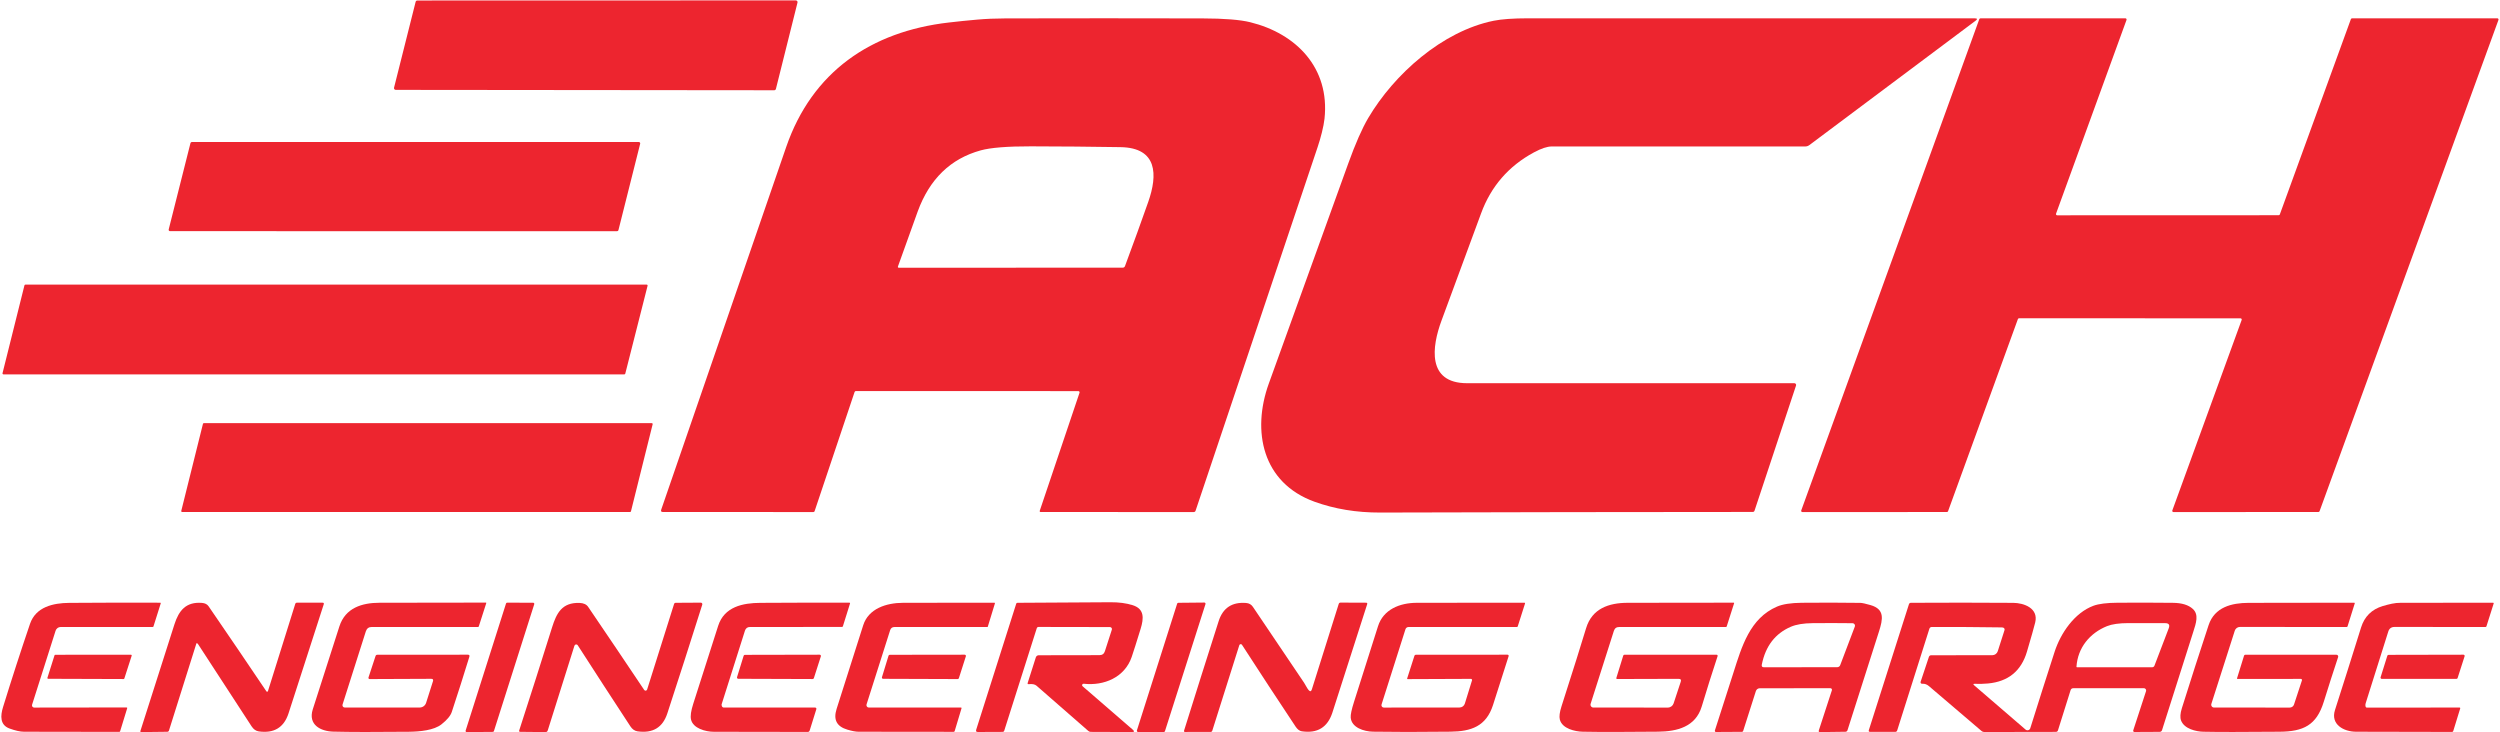 <?xml version="1.0" encoding="UTF-8"?>
<svg xmlns="http://www.w3.org/2000/svg" width="990" height="290" viewBox="0 0 990 290" fill="none">
  <path d="M306.59 35.74L156.7 35.59C156.596 35.589 156.493 35.564 156.4 35.517C156.306 35.47 156.225 35.403 156.161 35.32C156.098 35.237 156.054 35.141 156.033 35.039C156.012 34.937 156.014 34.831 156.04 34.73L164.59 0.72C164.628 0.571 164.714 0.439 164.836 0.345C164.957 0.251 165.106 0.2 165.26 0.2L315.14 0.16C315.245 0.16 315.349 0.184 315.444 0.23C315.538 0.276 315.621 0.343 315.686 0.426C315.75 0.509 315.795 0.606 315.817 0.709C315.838 0.812 315.836 0.918 315.81 1.02L307.26 35.22C307.222 35.369 307.136 35.501 307.014 35.595C306.893 35.689 306.744 35.74 306.59 35.74Z" fill="#ED252F"></path>
  <path d="M427.49 155.53C427.516 155.456 427.523 155.376 427.512 155.298C427.5 155.22 427.47 155.147 427.424 155.083C427.378 155.019 427.317 154.967 427.247 154.932C427.176 154.897 427.099 154.879 427.02 154.88L339 154.85C338.869 154.849 338.74 154.891 338.633 154.968C338.525 155.045 338.444 155.154 338.4 155.28L322.58 202.43C322.5 202.657 322.34 202.77 322.1 202.77L262.49 202.75C261.843 202.75 261.627 202.443 261.84 201.83C278.32 154.017 294.817 106.147 311.33 58.22C321.58 28.48 344.88 12.46 375.77 8.91C379.483 8.477 383.2 8.097 386.92 7.77C390.367 7.463 394.093 7.303 398.1 7.29C424.16 7.223 450.217 7.223 476.27 7.29C484.81 7.31 491.083 7.813 495.09 8.8C513.31 13.29 526.66 26.88 524.51 46.99C524.18 50.07 523 54.63 521.78 58.25C505.7 106.203 489.587 154.21 473.44 202.27C473.39 202.415 473.297 202.542 473.173 202.631C473.05 202.721 472.902 202.769 472.75 202.77L412.06 202.76C412.005 202.76 411.95 202.746 411.901 202.721C411.852 202.696 411.81 202.659 411.778 202.614C411.746 202.569 411.725 202.517 411.716 202.463C411.708 202.408 411.713 202.352 411.73 202.3L427.49 155.53ZM445.51 105.34C448.93 96.14 451.99 87.693 454.69 80C458.48 69.24 458.42 58.51 443.74 58.27C431.913 58.077 420.08 57.97 408.24 57.95C398.907 57.937 392.287 58.467 388.38 59.54C376.427 62.827 368.103 70.897 363.41 83.75C360.777 90.97 358.173 98.213 355.6 105.48C355.473 105.84 355.6 106.02 355.98 106.02L444.57 106C445.037 106 445.35 105.78 445.51 105.34Z" fill="#ED252F"></path>
  <path d="M570.85 126.92C567.02 137.23 564.96 151.74 580.96 151.75C624.3 151.763 667.503 151.763 710.57 151.75C710.68 151.751 710.789 151.777 710.887 151.828C710.985 151.879 711.07 151.952 711.134 152.042C711.199 152.132 711.241 152.235 711.257 152.344C711.274 152.454 711.265 152.565 711.23 152.67L694.79 202.24C694.743 202.383 694.654 202.507 694.533 202.595C694.413 202.683 694.268 202.73 694.12 202.73C644.987 202.75 595.78 202.83 546.5 202.97C537.18 202.997 528.527 201.567 520.54 198.68C499.82 191.2 495.68 170.67 502.43 151.94C512.917 122.893 523.403 93.843 533.89 64.79C536.743 56.877 539.39 50.853 541.83 46.72C552.04 29.43 571.1 12.36 591.49 8.22C594.643 7.58 599.173 7.257 605.08 7.25C663.96 7.237 722.92 7.24 781.96 7.26C783.053 7.26 783.163 7.587 782.29 8.24L716.5 57.46C716.033 57.81 715.464 58 714.88 58C681.54 57.987 648.08 57.987 614.5 58C612.687 58 610.323 58.787 607.41 60.36C597.39 65.773 590.423 73.817 586.51 84.49C581.323 98.65 576.103 112.793 570.85 126.92Z" fill="#ED252F"></path>
  <path d="M902.81 84.91L930.95 7.58C930.983 7.487 931.044 7.406 931.124 7.349C931.205 7.292 931.301 7.261 931.4 7.26L988.93 7.25C989.008 7.249 989.084 7.266 989.153 7.301C989.222 7.336 989.282 7.387 989.327 7.45C989.372 7.513 989.402 7.586 989.413 7.662C989.424 7.739 989.416 7.817 989.39 7.89L918.55 202.43C918.517 202.523 918.456 202.604 918.376 202.661C918.295 202.719 918.199 202.75 918.1 202.75L860.7 202.78C860.623 202.781 860.546 202.764 860.477 202.729C860.408 202.694 860.348 202.643 860.303 202.58C860.258 202.517 860.228 202.445 860.217 202.368C860.206 202.291 860.214 202.213 860.24 202.14L887.7 126.7C887.726 126.627 887.734 126.549 887.723 126.472C887.712 126.396 887.682 126.323 887.637 126.26C887.592 126.197 887.532 126.146 887.463 126.111C887.394 126.076 887.317 126.059 887.24 126.06L799.54 126.03C799.441 126.031 799.345 126.062 799.264 126.119C799.184 126.176 799.123 126.257 799.09 126.35L771.43 202.44C771.397 202.533 771.336 202.614 771.256 202.671C771.175 202.729 771.079 202.76 770.98 202.76L713.74 202.78C713.663 202.78 713.588 202.761 713.52 202.725C713.452 202.69 713.394 202.639 713.35 202.576C713.306 202.514 713.277 202.441 713.267 202.365C713.257 202.289 713.264 202.212 713.29 202.14L783.8 7.59C783.833 7.497 783.894 7.416 783.974 7.359C784.055 7.302 784.151 7.271 784.25 7.27L841.64 7.25C841.717 7.249 841.794 7.266 841.863 7.301C841.932 7.336 841.992 7.387 842.037 7.45C842.082 7.513 842.112 7.586 842.123 7.662C842.134 7.739 842.126 7.817 842.1 7.89L814.19 84.62C814.164 84.693 814.156 84.771 814.167 84.848C814.178 84.924 814.208 84.997 814.253 85.06C814.298 85.123 814.358 85.174 814.427 85.209C814.496 85.244 814.573 85.261 814.65 85.26L902.36 85.23C902.459 85.23 902.555 85.198 902.636 85.141C902.716 85.084 902.777 85.003 902.81 84.91Z" fill="#ED252F"></path>
  <path d="M75.95 56.24H252.99C253.072 56.241 253.152 56.26 253.225 56.296C253.298 56.332 253.362 56.384 253.412 56.449C253.463 56.513 253.497 56.588 253.514 56.668C253.531 56.748 253.53 56.831 253.51 56.91L244.9 91.14C244.871 91.256 244.804 91.36 244.71 91.434C244.616 91.508 244.5 91.549 244.38 91.55L67.32 91.54C67.238 91.539 67.158 91.52 67.085 91.484C67.012 91.448 66.948 91.396 66.897 91.331C66.847 91.267 66.813 91.192 66.796 91.112C66.779 91.032 66.78 90.949 66.8 90.87L75.43 56.65C75.459 56.534 75.526 56.43 75.62 56.356C75.714 56.282 75.83 56.241 75.95 56.24Z" fill="#ED252F"></path>
  <path d="M247.24 148.25H1.37C1.312 148.25 1.255 148.237 1.204 148.212C1.152 148.187 1.106 148.15 1.071 148.105C1.035 148.06 1.01 148.007 0.998 147.951C0.986 147.894 0.986 147.836 1 147.78L9.68 113C9.7 112.917 9.748 112.843 9.815 112.791C9.882 112.738 9.965 112.71 10.05 112.71L256.07 112.7C256.128 112.7 256.185 112.713 256.236 112.738C256.288 112.763 256.334 112.8 256.369 112.845C256.405 112.89 256.43 112.943 256.442 112.999C256.454 113.056 256.454 113.114 256.44 113.17L247.61 147.96C247.59 148.043 247.542 148.116 247.475 148.169C247.408 148.222 247.325 148.25 247.24 148.25Z" fill="#ED252F"></path>
  <path d="M249.52 202.75H72.12C72.067 202.75 72.015 202.738 71.968 202.715C71.921 202.692 71.879 202.658 71.846 202.617C71.814 202.576 71.791 202.528 71.779 202.476C71.768 202.425 71.768 202.371 71.78 202.32L80.37 167.84C80.388 167.763 80.431 167.695 80.493 167.646C80.555 167.597 80.631 167.57 80.71 167.57H258.11C258.163 167.57 258.215 167.582 258.262 167.605C258.31 167.628 258.351 167.662 258.384 167.703C258.417 167.744 258.439 167.792 258.451 167.844C258.462 167.895 258.462 167.949 258.45 168L249.86 202.48C249.842 202.557 249.799 202.625 249.737 202.674C249.675 202.723 249.599 202.75 249.52 202.75Z" fill="#ED252F"></path>
  <path d="M13.52 280.2L50.11 280.15C50.343 280.15 50.427 280.26 50.36 280.48L47.58 289.54C47.52 289.733 47.39 289.83 47.19 289.83C34.517 289.837 21.953 289.817 9.5 289.77C7.993 289.763 6.077 289.333 3.75 288.48C-0.05 287.08 0.13 283.48 1.21 279.99C4.61 268.963 8.167 257.987 11.88 247.06C14.17 240.31 21.1 238.79 27.38 238.74C39.507 238.647 51.53 238.623 63.45 238.67C63.643 238.677 63.71 238.77 63.65 238.95L60.78 248.05C60.733 248.203 60.63 248.28 60.47 248.28L24.02 248.29C23.574 248.29 23.139 248.432 22.78 248.694C22.42 248.957 22.154 249.327 22.02 249.75L12.7 279.08C12.659 279.209 12.649 279.346 12.671 279.479C12.693 279.613 12.746 279.739 12.826 279.848C12.906 279.957 13.01 280.046 13.131 280.107C13.251 280.168 13.385 280.2 13.52 280.2Z" fill="#ED252F"></path>
  <path d="M170.75 268.81L146.37 268.91C146.295 268.911 146.221 268.894 146.154 268.86C146.087 268.826 146.029 268.777 145.985 268.716C145.941 268.655 145.912 268.585 145.901 268.511C145.889 268.437 145.896 268.361 145.92 268.29L148.71 259.8C148.83 259.453 149.073 259.28 149.44 259.28L185.27 259.26C185.83 259.26 186.03 259.53 185.87 260.07C183.577 267.523 181.26 274.797 178.92 281.89C178.413 283.437 177.043 285.09 174.81 286.85C171.84 289.19 166.35 289.73 161.92 289.78C148.54 289.92 138.567 289.903 132 289.73C126.96 289.6 121.92 287.01 123.86 280.9C127.353 269.94 130.867 258.987 134.4 248.04C136.76 240.72 143.35 238.7 150.31 238.69C164.103 238.683 178.137 238.663 192.41 238.63C192.557 238.63 192.607 238.7 192.56 238.84L189.61 248.03C189.557 248.21 189.433 248.3 189.24 248.3L147.25 248.28C146.037 248.28 145.243 248.86 144.87 250.02L135.65 279C135.606 279.136 135.594 279.28 135.616 279.42C135.639 279.561 135.694 279.695 135.778 279.81C135.862 279.925 135.972 280.019 136.099 280.083C136.227 280.148 136.367 280.181 136.51 280.18H166.19C166.758 280.18 167.312 279.999 167.77 279.665C168.228 279.331 168.568 278.86 168.74 278.32L171.46 269.76C171.66 269.12 171.423 268.803 170.75 268.81Z" fill="#ED252F"></path>
  <path d="M184.39 289.32L200.39 238.97C200.42 238.879 200.477 238.801 200.555 238.745C200.632 238.689 200.725 238.659 200.82 238.66L211.14 238.68C211.21 238.681 211.28 238.699 211.342 238.732C211.404 238.765 211.458 238.812 211.499 238.869C211.54 238.926 211.567 238.992 211.577 239.062C211.588 239.132 211.582 239.203 211.56 239.27L195.59 289.52C195.56 289.61 195.503 289.689 195.425 289.745C195.348 289.801 195.255 289.83 195.16 289.83L184.82 289.91C184.749 289.91 184.678 289.894 184.615 289.862C184.551 289.829 184.496 289.783 184.454 289.725C184.412 289.667 184.384 289.601 184.373 289.53C184.362 289.46 184.368 289.388 184.39 289.32Z" fill="#ED252F"></path>
  <path d="M256.26 273.06L266.95 239.13C267.037 238.857 267.223 238.717 267.51 238.71L277.52 238.65C277.615 238.649 277.709 238.67 277.794 238.712C277.879 238.754 277.953 238.816 278.009 238.892C278.066 238.968 278.104 239.056 278.119 239.15C278.135 239.243 278.129 239.339 278.1 239.43C273.573 253.777 268.963 268.13 264.27 282.49C262.443 288.097 258.507 290.47 252.46 289.61C251.34 289.45 250.4 288.793 249.64 287.64C242.567 276.853 235.62 266.157 228.8 255.55C228.725 255.431 228.617 255.336 228.49 255.276C228.362 255.216 228.221 255.194 228.081 255.212C227.941 255.23 227.81 255.287 227.701 255.377C227.593 255.467 227.513 255.586 227.47 255.72L216.91 289.24C216.77 289.687 216.463 289.91 215.99 289.91L206.02 289.81C205.62 289.803 205.483 289.61 205.61 289.23C210.01 275.67 214.347 262.073 218.62 248.44C220.38 242.83 222.53 238.51 229.52 238.76C231.107 238.82 232.233 239.337 232.9 240.31C240.233 251.09 247.633 262.06 255.1 273.22C255.168 273.322 255.263 273.403 255.374 273.453C255.486 273.503 255.609 273.521 255.73 273.504C255.851 273.487 255.965 273.437 256.059 273.358C256.153 273.28 256.222 273.176 256.26 273.06Z" fill="#ED252F"></path>
  <path d="M286.06 279.96C286.129 280.033 286.213 280.091 286.306 280.13C286.398 280.17 286.499 280.19 286.6 280.19H322.8C322.877 280.189 322.954 280.207 323.023 280.242C323.093 280.277 323.153 280.327 323.198 280.39C323.244 280.452 323.275 280.525 323.287 280.601C323.3 280.678 323.294 280.756 323.27 280.83L320.64 289.26C320.513 289.66 320.243 289.857 319.83 289.85C307.497 289.817 295.137 289.797 282.75 289.79C279.35 289.79 274.44 288.42 273.64 284.92C273.333 283.573 273.627 281.507 274.52 278.72C277.813 268.42 281.103 258.127 284.39 247.84C286.81 240.26 294.14 238.77 301.1 238.73C312.767 238.657 324.527 238.633 336.38 238.66C336.419 238.661 336.457 238.672 336.492 238.69C336.526 238.708 336.556 238.734 336.578 238.765C336.601 238.796 336.615 238.832 336.621 238.869C336.626 238.907 336.622 238.944 336.61 238.98L333.79 248C333.766 248.078 333.718 248.146 333.651 248.195C333.584 248.243 333.503 248.27 333.42 248.27L296.99 248.29C295.97 248.29 295.307 248.777 295 249.75L285.74 278.98C285.72 279.047 285.743 279.22 285.81 279.5C285.85 279.66 285.933 279.813 286.06 279.96Z" fill="#ED252F"></path>
  <path d="M352.5 249.55L343.15 278.96C343.106 279.102 343.096 279.253 343.121 279.4C343.146 279.546 343.206 279.685 343.294 279.805C343.383 279.925 343.498 280.022 343.631 280.089C343.764 280.156 343.911 280.19 344.06 280.19L380.45 280.17C380.723 280.17 380.82 280.3 380.74 280.56L378.05 289.51C377.99 289.71 377.857 289.81 377.65 289.81C365.09 289.83 352.54 289.817 340 289.77C338.913 289.77 337.447 289.497 335.6 288.95C331.36 287.7 329.93 285.05 331.29 280.75C334.81 269.703 338.323 258.653 341.83 247.6C343.91 241.05 350.91 238.73 357.62 238.71C369.627 238.67 381.677 238.657 393.77 238.67C393.805 238.669 393.84 238.677 393.871 238.693C393.902 238.709 393.929 238.733 393.95 238.763C393.97 238.792 393.984 238.826 393.989 238.862C393.994 238.898 393.991 238.935 393.98 238.97L391.17 248.16C391.15 248.24 391.097 248.28 391.01 248.28L354.21 248.3C353.337 248.3 352.767 248.717 352.5 249.55Z" fill="#ED252F"></path>
  <path d="M429.15 270.76C429.028 270.745 428.905 270.769 428.798 270.83C428.691 270.89 428.607 270.984 428.557 271.096C428.508 271.208 428.496 271.334 428.524 271.453C428.551 271.573 428.616 271.681 428.71 271.76L448.58 288.95C449.313 289.583 449.197 289.897 448.23 289.89L431.96 289.83C431.587 289.83 431.26 289.707 430.98 289.46C424.153 283.467 417.313 277.493 410.46 271.54C409.813 270.98 408.793 270.777 407.4 270.93C406.987 270.977 406.843 270.807 406.97 270.42L410.19 260.31C410.268 260.068 410.42 259.858 410.623 259.709C410.826 259.56 411.07 259.479 411.32 259.48L435.39 259.44C436.49 259.44 437.207 258.917 437.54 257.87L440.29 249.35C440.328 249.232 440.337 249.106 440.317 248.984C440.297 248.861 440.249 248.745 440.176 248.645C440.103 248.545 440.007 248.463 439.897 248.406C439.786 248.35 439.664 248.32 439.54 248.32L411.24 248.27C411.089 248.27 410.942 248.318 410.82 248.408C410.698 248.498 410.607 248.625 410.56 248.77L397.67 289.38C397.629 289.511 397.547 289.625 397.436 289.706C397.324 289.787 397.189 289.83 397.05 289.83L387.23 289.87C386.597 289.87 386.377 289.57 386.57 288.97L402.43 239.04C402.459 238.947 402.517 238.865 402.596 238.806C402.675 238.747 402.771 238.713 402.87 238.71C415.137 238.65 427.43 238.577 439.75 238.49C443.083 238.47 446.013 238.857 448.54 239.65C453.24 241.13 452.97 244.86 451.69 249C450.057 254.32 448.877 258.04 448.15 260.16C445.38 268.26 437.17 271.66 429.15 270.76Z" fill="#ED252F"></path>
  <path d="M477.37 239.22L461.32 289.55C461.291 289.644 461.232 289.727 461.153 289.786C461.074 289.845 460.979 289.878 460.88 289.88L450.66 289.86C450.586 289.86 450.513 289.843 450.447 289.81C450.381 289.777 450.324 289.728 450.28 289.669C450.237 289.61 450.207 289.541 450.195 289.468C450.183 289.395 450.188 289.32 450.21 289.25L466.16 239.03C466.191 238.938 466.25 238.857 466.329 238.8C466.408 238.743 466.503 238.711 466.6 238.71L476.92 238.61C476.994 238.61 477.067 238.627 477.133 238.66C477.199 238.693 477.256 238.742 477.3 238.801C477.343 238.86 477.373 238.929 477.385 239.002C477.397 239.075 477.392 239.15 477.37 239.22Z" fill="#ED252F"></path>
  <path d="M490.77 255.49L480.07 289.34C479.963 289.68 479.73 289.85 479.37 289.85L469.32 289.86C468.92 289.86 468.78 289.67 468.9 289.29C473.42 274.817 477.983 260.377 482.59 245.97C484.27 240.73 487.897 238.333 493.47 238.78C494.63 238.867 495.523 239.377 496.15 240.31C502.897 250.337 509.653 260.357 516.42 270.37C516.96 271.15 517.58 272.56 518.22 273.28C518.8 273.94 519.223 273.85 519.49 273.01L530.13 239.17C530.243 238.81 530.49 238.63 530.87 238.63L540.97 238.67C541.377 238.677 541.52 238.877 541.4 239.27C536.84 253.577 532.253 267.87 527.64 282.15C525.733 288.037 521.687 290.517 515.5 289.59C514.607 289.457 513.793 288.84 513.06 287.74C505.94 277.027 498.86 266.227 491.82 255.34C491.761 255.246 491.676 255.172 491.576 255.126C491.475 255.08 491.363 255.064 491.253 255.079C491.143 255.095 491.038 255.142 490.953 255.215C490.867 255.288 490.804 255.383 490.77 255.49Z" fill="#ED252F"></path>
  <path d="M582.48 268.83L557.44 268.93C557.406 268.93 557.373 268.923 557.343 268.907C557.313 268.892 557.287 268.87 557.267 268.842C557.247 268.815 557.235 268.783 557.23 268.749C557.225 268.716 557.229 268.682 557.24 268.65L560.12 259.67C560.154 259.558 560.224 259.459 560.319 259.389C560.415 259.319 560.531 259.281 560.65 259.28L597 259.26C597.069 259.26 597.137 259.276 597.198 259.307C597.26 259.339 597.313 259.384 597.354 259.439C597.395 259.494 597.422 259.559 597.433 259.627C597.445 259.695 597.44 259.764 597.42 259.83C595.373 266.29 593.307 272.757 591.22 279.23C588.51 287.62 582.62 289.66 574.33 289.75C561.957 289.89 551.763 289.89 543.75 289.75C540.13 289.69 535.21 288.13 534.88 284.16C534.787 283.06 535.223 280.99 536.19 277.95C539.37 267.97 542.537 257.987 545.69 248C547.79 241.36 554.25 238.73 561.04 238.71C574.973 238.67 589.187 238.657 603.68 238.67C603.718 238.669 603.755 238.678 603.788 238.695C603.822 238.712 603.851 238.738 603.873 238.769C603.896 238.8 603.911 238.836 603.917 238.875C603.923 238.913 603.921 238.953 603.91 238.99L601.03 248.04C600.983 248.2 600.877 248.28 600.71 248.28L557.75 248.3C557.489 248.3 557.234 248.383 557.022 248.538C556.81 248.692 556.652 248.91 556.57 249.16L547.09 278.99C547.046 279.13 547.035 279.278 547.059 279.422C547.083 279.566 547.141 279.703 547.228 279.821C547.314 279.939 547.428 280.035 547.558 280.101C547.689 280.166 547.834 280.201 547.98 280.2L577.97 280.17C578.442 280.17 578.902 280.02 579.281 279.741C579.661 279.462 579.941 279.069 580.08 278.62L582.92 269.42C582.94 269.352 582.944 269.279 582.932 269.209C582.919 269.139 582.89 269.072 582.847 269.015C582.805 268.958 582.749 268.911 582.686 268.879C582.622 268.847 582.551 268.83 582.48 268.83Z" fill="#ED252F"></path>
  <path d="M664.72 268.82L640.38 268.89C640.329 268.891 640.278 268.88 640.233 268.857C640.187 268.834 640.147 268.801 640.117 268.76C640.086 268.719 640.066 268.671 640.058 268.621C640.05 268.57 640.054 268.518 640.07 268.47L642.81 259.61C642.842 259.511 642.903 259.425 642.986 259.364C643.069 259.303 643.168 259.27 643.27 259.27H679.77C679.836 259.269 679.902 259.285 679.961 259.315C680.02 259.346 680.071 259.39 680.11 259.445C680.149 259.499 680.175 259.563 680.186 259.63C680.196 259.697 680.191 259.765 680.17 259.83C677.983 266.457 675.887 273.107 673.88 279.78C671.46 287.83 664.14 289.67 656.61 289.75C643.537 289.89 633.583 289.893 626.75 289.76C623.65 289.69 618.61 288.54 617.69 284.93C617.39 283.757 617.613 282.013 618.36 279.7C623.013 265.187 626.257 254.88 628.09 248.78C630.44 240.99 637.07 238.72 644.57 238.71C658.437 238.683 672.43 238.667 686.55 238.66C686.576 238.661 686.602 238.667 686.626 238.679C686.649 238.691 686.67 238.708 686.685 238.728C686.701 238.748 686.711 238.772 686.715 238.796C686.72 238.821 686.718 238.846 686.71 238.87L683.78 248.05C683.733 248.21 683.627 248.29 683.46 248.29H641.22C640.127 248.283 639.417 248.8 639.09 249.84L629.89 278.7C629.835 278.871 629.821 279.053 629.849 279.231C629.878 279.409 629.949 279.578 630.055 279.723C630.161 279.868 630.301 279.987 630.461 280.068C630.622 280.149 630.8 280.191 630.98 280.19L660.46 280.2C660.967 280.2 661.461 280.039 661.872 279.741C662.283 279.443 662.59 279.023 662.75 278.54L665.57 269.99C665.83 269.203 665.547 268.813 664.72 268.82Z" fill="#ED252F"></path>
  <path d="M911.14 268.84L886.08 268.87C886.045 268.87 886.01 268.862 885.979 268.846C885.948 268.831 885.921 268.808 885.9 268.781C885.88 268.753 885.866 268.722 885.861 268.689C885.856 268.655 885.859 268.622 885.87 268.59L888.65 259.62C888.682 259.521 888.743 259.435 888.826 259.374C888.909 259.313 889.008 259.28 889.11 259.28H925.24C925.35 259.281 925.459 259.308 925.557 259.359C925.655 259.409 925.74 259.482 925.804 259.57C925.868 259.659 925.911 259.761 925.927 259.869C925.944 259.977 925.935 260.087 925.9 260.19C923.947 266.063 922.05 271.973 920.21 277.92C917.33 287.21 912.16 289.69 902.69 289.77C888.11 289.897 878.047 289.897 872.5 289.77C869.66 289.7 864.95 288.65 863.7 285.31C863.26 284.15 863.367 282.53 864.02 280.45C867.467 269.443 870.997 258.477 874.61 247.55C876.98 240.41 883.74 238.75 890.44 238.73C904.32 238.677 918.263 238.657 932.27 238.67C932.304 238.67 932.337 238.678 932.367 238.694C932.398 238.709 932.424 238.731 932.444 238.758C932.465 238.785 932.478 238.817 932.485 238.85C932.491 238.883 932.489 238.917 932.48 238.95L929.63 248.04C929.607 248.112 929.561 248.175 929.5 248.22C929.439 248.265 929.366 248.289 929.29 248.29L886.99 248.27C886.542 248.27 886.106 248.413 885.745 248.677C885.384 248.941 885.116 249.313 884.98 249.74L875.7 278.74C875.646 278.907 875.633 279.084 875.661 279.257C875.689 279.43 875.757 279.594 875.861 279.735C875.964 279.877 876.099 279.991 876.256 280.071C876.412 280.15 876.585 280.191 876.76 280.19L906.75 280.2C907.123 280.2 907.486 280.083 907.788 279.866C908.089 279.649 908.314 279.342 908.43 278.99L911.57 269.43C911.592 269.362 911.598 269.29 911.587 269.22C911.576 269.149 911.548 269.083 911.506 269.025C911.464 268.967 911.409 268.921 911.345 268.888C911.282 268.856 911.211 268.84 911.14 268.84Z" fill="#ED252F"></path>
  <path d="M936.79 279.87C936.822 279.969 936.885 280.056 936.969 280.117C937.054 280.178 937.156 280.211 937.26 280.21L974 280.19C974.04 280.19 974.08 280.199 974.115 280.217C974.151 280.235 974.183 280.261 974.207 280.293C974.231 280.325 974.248 280.362 974.255 280.401C974.262 280.441 974.261 280.481 974.25 280.52L971.48 289.5C971.448 289.601 971.385 289.69 971.301 289.753C971.216 289.816 971.114 289.85 971.01 289.85C958.383 289.843 945.713 289.817 933 289.77C928.13 289.75 922.82 286.89 924.65 281.18C928.137 270.3 931.58 259.403 934.98 248.49C936.333 244.143 939.2 241.31 943.58 239.99C944.767 239.637 945.967 239.33 947.18 239.07C948.273 238.83 949.503 238.707 950.87 238.7C962.843 238.66 974.983 238.657 987.29 238.69C987.325 238.69 987.36 238.698 987.391 238.714C987.422 238.729 987.449 238.752 987.47 238.779C987.49 238.807 987.504 238.838 987.509 238.871C987.514 238.905 987.511 238.938 987.5 238.97L984.63 248.03C984.607 248.105 984.559 248.171 984.494 248.218C984.429 248.265 984.351 248.29 984.27 248.29L948.26 248.27C946.98 248.263 946.147 248.87 945.76 250.09C942.687 259.797 939.7 269.27 936.8 278.51C936.647 278.983 936.643 279.437 936.79 279.87Z" fill="#ED252F"></path>
  <path d="M78.01 254.72C77.883 254.673 77.8 254.713 77.76 254.84L66.92 289.27C66.813 289.61 66.58 289.783 66.22 289.79L55.9 289.91C55.849 289.911 55.798 289.9 55.752 289.877C55.707 289.854 55.667 289.821 55.636 289.78C55.606 289.739 55.586 289.691 55.578 289.641C55.57 289.59 55.574 289.538 55.59 289.49C60.09 275.443 64.583 261.367 69.07 247.26C70.81 241.8 73.62 238.23 80 238.75C81.187 238.843 82.057 239.293 82.61 240.1C90.29 251.287 97.92 262.513 105.5 273.78C105.536 273.832 105.586 273.873 105.644 273.898C105.703 273.923 105.767 273.93 105.831 273.92C105.894 273.91 105.954 273.882 106.003 273.839C106.053 273.797 106.09 273.742 106.11 273.68L116.91 239.18C117.017 238.833 117.25 238.66 117.61 238.66H127.73C128.183 238.66 128.34 238.877 128.2 239.31C123.58 253.73 118.933 268.123 114.26 282.49C112.427 288.117 108.493 290.497 102.46 289.63C101.34 289.47 100.397 288.803 99.63 287.63C92.55 276.777 85.48 265.92 78.42 255.06C78.32 254.9 78.183 254.787 78.01 254.72Z" fill="#ED252F"></path>
  <path d="M725.43 273.34C725.46 273.247 725.467 273.148 725.452 273.052C725.437 272.955 725.398 272.864 725.341 272.785C725.283 272.706 725.208 272.642 725.121 272.597C725.034 272.553 724.938 272.53 724.84 272.53L696.85 272.55C696.513 272.551 696.185 272.658 695.912 272.858C695.639 273.057 695.435 273.338 695.33 273.66L690.29 289.46C690.217 289.693 690.057 289.81 689.81 289.81L679.52 289.87C679.449 289.87 679.378 289.854 679.315 289.822C679.251 289.789 679.196 289.743 679.154 289.685C679.112 289.627 679.084 289.561 679.073 289.49C679.062 289.42 679.068 289.348 679.09 289.28C681.543 281.633 684.003 273.967 686.47 266.28C689.73 256.09 692.93 244.83 703.73 240.2C705.957 239.247 709.203 238.747 713.47 238.7C721.237 238.62 728.997 238.633 736.75 238.74C737.423 238.753 738.743 239.043 740.71 239.61C746.46 241.26 745.61 245.23 744.09 250.03C739.99 263.003 735.827 276.057 731.6 289.19C731.545 289.361 731.437 289.511 731.291 289.617C731.146 289.723 730.97 289.78 730.79 289.78L720.73 289.91C720.27 289.91 720.11 289.69 720.25 289.25L725.43 273.34ZM728.71 263.42L734.52 248.1C734.574 247.955 734.593 247.798 734.575 247.644C734.556 247.49 734.501 247.343 734.414 247.215C734.327 247.086 734.21 246.981 734.074 246.907C733.937 246.833 733.785 246.793 733.63 246.79C728.337 246.723 723.06 246.717 717.8 246.77C714.187 246.803 711.317 247.277 709.19 248.19C702.97 250.863 699.13 255.867 697.67 263.2C697.53 263.893 697.813 264.24 698.52 264.24L727.55 264.21C727.801 264.21 728.046 264.134 728.253 263.993C728.46 263.852 728.619 263.652 728.71 263.42Z" fill="#ED252F"></path>
  <path d="M782.03 270.79C781.357 270.757 781.277 270.96 781.79 271.4L802.12 288.91C802.267 289.035 802.443 289.122 802.632 289.164C802.821 289.205 803.017 289.199 803.202 289.147C803.387 289.094 803.556 288.996 803.694 288.863C803.831 288.729 803.933 288.563 803.99 288.38C807.13 278.353 810.343 268.26 813.63 258.1C816.02 250.73 821.51 242.66 829.01 239.88C831.09 239.107 834.297 238.707 838.63 238.68C845.923 238.627 853.213 238.64 860.5 238.72C864.027 238.753 866.65 239.563 868.37 241.15C870.8 243.39 869.66 246.71 868.54 250.2C864.38 263.247 860.253 276.23 856.16 289.15C856.098 289.344 855.976 289.513 855.811 289.634C855.645 289.754 855.446 289.819 855.24 289.82L845.23 289.87C845.152 289.871 845.076 289.853 845.007 289.818C844.937 289.783 844.877 289.732 844.832 289.67C844.786 289.608 844.755 289.535 844.743 289.459C844.73 289.382 844.736 289.304 844.76 289.23L849.83 273.7C849.874 273.565 849.886 273.422 849.864 273.282C849.842 273.142 849.788 273.009 849.705 272.894C849.622 272.779 849.513 272.685 849.387 272.62C849.261 272.555 849.122 272.521 848.98 272.52L821.04 272.54C820.473 272.54 820.107 272.81 819.94 273.35L814.97 289.17C814.837 289.61 814.537 289.83 814.07 289.83L785.78 289.88C785.386 289.88 785.003 289.738 784.7 289.48C777.827 283.587 770.877 277.657 763.85 271.69C763.023 270.99 762.13 270.683 761.17 270.77C761.074 270.78 760.976 270.766 760.887 270.728C760.797 270.691 760.719 270.632 760.658 270.556C760.597 270.481 760.557 270.391 760.539 270.295C760.522 270.2 760.529 270.102 760.56 270.01L763.85 260.11C763.911 259.927 764.029 259.767 764.187 259.654C764.345 259.541 764.535 259.48 764.73 259.48L788.96 259.46C789.44 259.457 789.906 259.303 790.292 259.021C790.678 258.739 790.965 258.343 791.11 257.89L793.79 249.52C793.851 249.332 793.836 249.127 793.748 248.948C793.661 248.77 793.507 248.631 793.32 248.56C793.12 248.487 792.843 248.45 792.49 248.45C783.637 248.317 774.467 248.26 764.98 248.28C764.77 248.28 764.567 248.346 764.398 248.468C764.229 248.59 764.104 248.762 764.04 248.96L751.29 289.25C751.163 289.637 750.897 289.83 750.49 289.83L740.57 289.82C740.083 289.82 739.913 289.587 740.06 289.12L755.93 239.31C756.057 238.91 756.327 238.71 756.74 238.71C770.333 238.63 783.837 238.637 797.25 238.73C801.45 238.76 807.32 240.83 805.94 246.5C805.453 248.487 804.363 252.34 802.67 258.06C800.41 265.713 795.267 269.913 787.24 270.66C785.393 270.827 783.657 270.87 782.03 270.79ZM858.82 248.8C859.333 247.453 858.87 246.777 857.43 246.77C852.743 246.743 847.867 246.737 842.8 246.75C839.153 246.763 836.347 247.163 834.38 247.95C827.55 250.7 822.79 256.48 822.28 264C822.273 264.16 822.35 264.24 822.51 264.24L852.27 264.23C852.462 264.23 852.649 264.173 852.808 264.064C852.967 263.955 853.09 263.8 853.16 263.62L858.82 248.8Z" fill="#ED252F"></path>
  <path d="M21.89 259.29L51.84 259.27C51.89 259.269 51.939 259.28 51.984 259.302C52.029 259.324 52.067 259.357 52.097 259.397C52.126 259.437 52.145 259.484 52.153 259.533C52.16 259.583 52.156 259.633 52.14 259.68L49.24 268.68C49.221 268.744 49.181 268.8 49.127 268.84C49.073 268.88 49.007 268.901 48.94 268.9L19.07 268.8C19.022 268.799 18.975 268.787 18.933 268.765C18.89 268.743 18.854 268.711 18.826 268.672C18.797 268.633 18.779 268.589 18.771 268.541C18.763 268.494 18.766 268.446 18.78 268.4L21.59 259.51C21.609 259.446 21.649 259.39 21.703 259.35C21.757 259.31 21.823 259.289 21.89 259.29Z" fill="#ED252F"></path>
  <path d="M294.97 259.32L324.58 259.26C324.659 259.26 324.736 259.278 324.807 259.313C324.877 259.348 324.938 259.4 324.985 259.463C325.032 259.526 325.063 259.6 325.076 259.678C325.089 259.755 325.084 259.835 325.06 259.91L322.29 268.55C322.258 268.652 322.194 268.741 322.108 268.804C322.021 268.867 321.917 268.901 321.81 268.9L292.35 268.8C292.271 268.8 292.193 268.782 292.123 268.747C292.053 268.712 291.992 268.66 291.945 268.597C291.898 268.534 291.867 268.46 291.854 268.382C291.841 268.305 291.846 268.225 291.87 268.15L294.49 259.67C294.522 259.568 294.586 259.479 294.672 259.416C294.759 259.353 294.863 259.319 294.97 259.32Z" fill="#ED252F"></path>
  <path d="M352.33 259.3L382.01 259.26C382.087 259.259 382.164 259.277 382.233 259.312C382.302 259.347 382.362 259.398 382.408 259.46C382.454 259.522 382.485 259.595 382.497 259.671C382.51 259.748 382.504 259.826 382.48 259.9L379.71 268.57C379.678 268.669 379.615 268.756 379.531 268.817C379.446 268.878 379.344 268.911 379.24 268.91L349.72 268.81C349.644 268.81 349.568 268.792 349.5 268.758C349.432 268.724 349.372 268.674 349.327 268.613C349.281 268.552 349.25 268.481 349.237 268.406C349.224 268.33 349.228 268.253 349.25 268.18L351.86 259.65C351.89 259.549 351.952 259.46 352.037 259.397C352.122 259.334 352.224 259.3 352.33 259.3Z" fill="#ED252F"></path>
  <path d="M945.85 259.32L975.52 259.26C975.596 259.259 975.672 259.277 975.74 259.311C975.808 259.345 975.867 259.395 975.912 259.457C975.957 259.519 975.986 259.59 975.998 259.665C976.01 259.741 976.004 259.818 975.98 259.89L973.21 268.51C973.178 268.607 973.116 268.691 973.034 268.75C972.951 268.809 972.852 268.841 972.75 268.84L943.16 268.83C943.086 268.829 943.013 268.81 942.947 268.776C942.881 268.741 942.824 268.692 942.781 268.632C942.737 268.572 942.708 268.503 942.696 268.429C942.683 268.356 942.688 268.281 942.71 268.21L945.39 259.66C945.42 259.561 945.481 259.475 945.564 259.414C945.647 259.353 945.747 259.32 945.85 259.32Z" fill="#ED252F"></path>
</svg>
